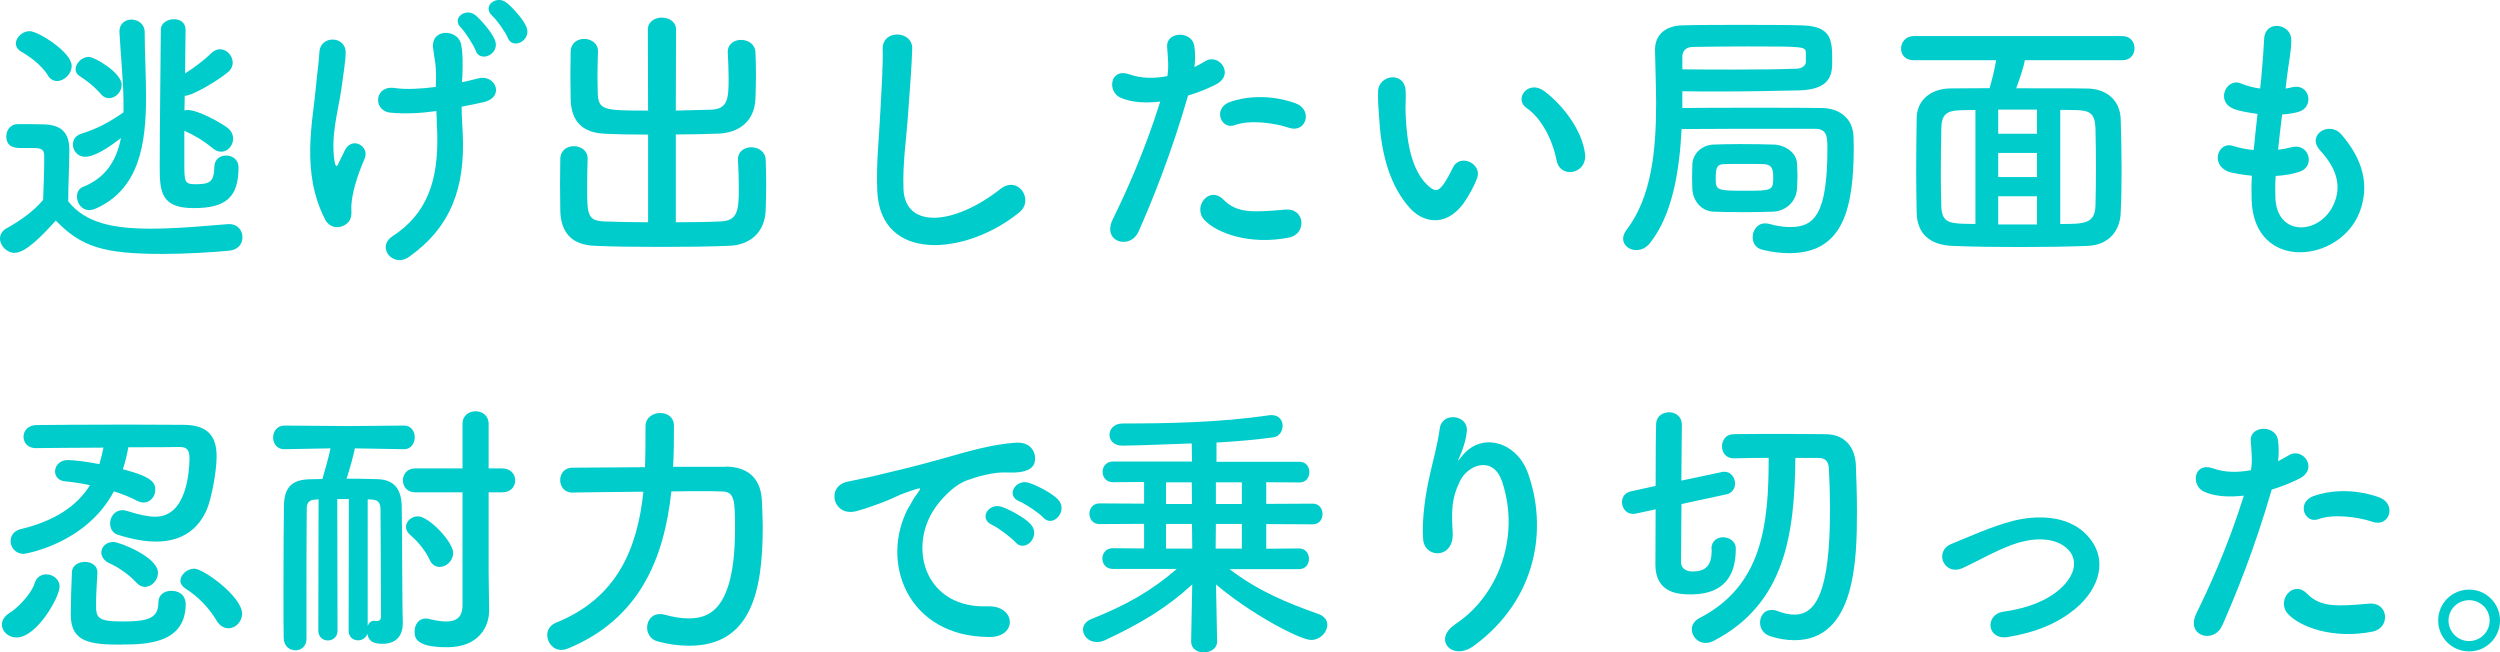 <?xml version="1.0" encoding="UTF-8"?>
<svg xmlns="http://www.w3.org/2000/svg" id="_レイヤー_2" width="203.02" height="52.98" viewBox="0 0 203.02 52.98"><defs><style>.cls-1{fill:#0cc;stroke-width:0px;}</style></defs><g id="design"><path class="cls-1" d="M1.21,20.54c-.64,0-1.21-.57-1.21-1.17,0-.31.15-.62.55-.84,1.19-.66,2.2-1.41,2.95-2.29.04-1.17.09-2.16.09-3.12v-.46c0-.57-.26-.64-1.01-.64h-.86c-.42,0-1.21-.02-1.21-.95,0-.48.33-.99.92-.99.79,0,1.41,0,2.13.02,1.41.04,2.07.66,2.07,2.07,0,1.28-.09,2.77-.09,4.18,1.39,1.76,3.65,2.22,6.71,2.22,2.2,0,4.6-.24,6.27-.37h.11c.68,0,1.06.53,1.06,1.06s-.33,1.03-1.1,1.1c-1.39.13-3.41.26-5.41.26-4.77,0-6.58-.57-8.65-2.71-1.1,1.23-2.46,2.62-3.32,2.62ZM3.89,6.11c-.57-.88-1.54-1.56-2.16-1.91-.31-.18-.44-.42-.44-.68,0-.48.53-.99,1.12-.99.66,0,3.41,1.69,3.41,2.82,0,.64-.59,1.23-1.19,1.23-.26,0-.55-.13-.75-.46ZM6.91,12.73c-.64,0-.99-.53-.99-.99,0-.37.2-.73.68-.88,1.36-.42,2.4-1.01,3.43-1.74v-.66c0-1.8-.22-3.83-.33-5.83v-.09c0-.62.48-.95.97-.95.53,0,1.08.35,1.08,1.03,0,1.65.11,3.48.11,5.24,0,3.85-.55,7.5-4.07,9.07-.2.09-.37.13-.55.13-.62,0-.99-.57-.99-1.1,0-.33.15-.66.51-.79,1.85-.75,2.71-2.16,3.06-3.96-1.72,1.36-2.57,1.52-2.9,1.52ZM8.19,7.63c-.62-.7-1.28-1.17-1.72-1.45-.24-.15-.33-.35-.33-.57,0-.48.53-.99,1.06-.99.48,0,2.68,1.28,2.68,2.27,0,.55-.46,1.08-1.03,1.08-.22,0-.46-.09-.66-.33ZM14.98,8.97c.09-.02.15-.04.24-.04.9,0,2.73,1.06,3.23,1.43.35.26.48.59.48.9,0,.55-.42,1.06-.97,1.06-.22,0-.46-.09-.7-.29-.7-.59-1.56-1.1-2.29-1.41v2.62c0,1.47,0,1.72.86,1.72,1.17,0,1.56-.13,1.58-1.45.02-.59.48-.88.95-.88.51,0,1.01.33,1.01.95,0,2.42-.99,3.32-3.65,3.32s-2.75-1.36-2.75-3.37c0-2.66.07-8.62.09-11.11,0-.55.55-.86,1.06-.86s.95.26.95.88v.02c-.02.79-.02,2.07-.04,3.5.68-.42,1.54-1.06,2.11-1.63.22-.22.48-.33.73-.33.55,0,1.03.53,1.03,1.1,0,.26-.13.55-.4.77-.79.66-2.86,1.91-3.5,1.91l-.02,1.19Z"/><path class="cls-1" d="M26.4,17.81c-1.98-3.81-.99-7.99-.75-10.69.11-1.25.24-1.96.29-2.9.07-1.36,2.13-1.34,2.13.04,0,.68-.2,1.85-.35,2.97-.26,1.85-.88,3.72-.55,5.9.07.37.18.53.35.07.11-.26.35-.68.46-.95.59-1.25,2.07-.37,1.63.64-.7,1.61-1.03,2.9-1.08,3.85-.02.24.11.86-.2,1.25-.44.55-1.45.73-1.94-.18ZM37.51,6.68c.48-.11.92-.2,1.3-.31,1.41-.4,2.27,1.54.4,1.94-.57.13-1.12.24-1.72.35,0,.64.04,1.3.09,2.18.2,4.4-.95,7.61-4.38,10.03-1.28.9-2.68-.81-1.32-1.69,2.82-1.83,3.72-4.53,3.63-8.29-.02-.68-.04-1.28-.07-1.87-1.3.18-2.57.24-3.72.13-1.47-.13-1.34-2.27.35-2,.88.13,2.09.07,3.32-.09,0-.2.02-.4.02-.59.02-1.34-.15-1.76-.24-2.57-.18-1.63,2-1.54,2.27-.33.15.75.15,1.5.11,2.62l-.04.51ZM38.63,4.11c-.15-.42-.84-1.5-1.17-1.83-.86-.81.4-1.72,1.19-1.01.46.4,1.28,1.34,1.54,1.98.46,1.14-1.21,1.89-1.56.86ZM41.23,3.07c-.15-.42-.9-1.47-1.25-1.78-.88-.79.35-1.74,1.17-1.06.46.37,1.3,1.28,1.58,1.91.51,1.12-1.1,1.96-1.5.92Z"/><path class="cls-1" d="M52.63,10.93c-1.23,0-2.44-.02-3.5-.07-1.8-.07-2.75-.97-2.79-2.82,0-.59-.02-1.25-.02-1.94s.02-1.32.02-1.91c.02-.7.55-1.03,1.1-1.03s1.12.35,1.12.99v.04c-.02.64-.04,1.34-.04,2.02,0,.46.02.92.02,1.3.04,1.45.46,1.47,4.09,1.47l-.02-6.58c0-.64.57-.97,1.12-.97.59,0,1.17.33,1.17.97l-.02,6.58c.97-.02,1.94-.04,2.84-.07,1.39-.04,1.45-.9,1.45-2.55,0-.73-.04-1.47-.07-2.11v-.04c0-.64.53-.97,1.08-.97s1.14.33,1.17,1.01c.02.55.04,1.19.04,1.83s-.02,1.3-.04,1.91c-.07,1.89-1.36,2.79-2.99,2.86-1.1.04-2.29.07-3.48.07v7.13c1.36,0,2.68-.02,3.67-.07,1.3-.07,1.45-.79,1.45-2.66,0-.84-.04-1.72-.07-2.35v-.04c0-.64.53-.97,1.08-.97s1.14.33,1.17,1.01c.02.55.04,1.28.04,2s-.02,1.47-.04,2.09c-.07,1.89-1.36,2.86-2.99,2.9-1.52.07-3.56.09-5.57.09s-3.96-.02-5.33-.09c-1.8-.07-2.75-1.01-2.79-2.86,0-.59-.02-1.34-.02-2.11s.02-1.5.02-2.09c.02-.7.55-1.03,1.1-1.03s1.12.35,1.12.99v.04c-.02.64-.04,1.47-.04,2.24,0,2.27.02,2.77,1.34,2.84.99.04,2.27.07,3.61.07v-7.13Z"/><path class="cls-1" d="M71.24,15.44c-.09-2.31.15-4.18.26-6.51.07-1.43.22-3.59.18-4.95-.04-1.63,2.44-1.5,2.4-.04-.04,1.39-.2,3.48-.31,4.95-.15,2.33-.48,4.33-.4,6.47.13,3.21,4.05,2.99,7.88-.02,1.43-1.12,2.77.9,1.52,1.91-4.29,3.5-11.33,4.14-11.53-1.8Z"/><path class="cls-1" d="M92.44,18.83c-.66,1.47-2.99.84-2.07-1.03.95-1.94,2.51-5.28,3.85-9.55-1.17.13-2.29.09-3.21-.31-1.12-.48-.9-2.49.75-1.89.92.33,2,.33,3.04.13.13-.81.04-1.41-.02-2.38-.09-1.25,1.98-1.32,2.2-.11.09.55.09,1.14.02,1.76.31-.15.57-.31.84-.46,1.14-.75,2.51,1.08.86,1.89-.62.31-1.41.64-2.22.88-1.39,4.82-2.95,8.62-4.03,11.07ZM97.79,17.84c-.95-1.06.42-2.79,1.56-1.63,1.12,1.14,2.46,1.03,5.04.81,1.61-.13,1.74,1.98.29,2.27-3.19.64-5.92-.37-6.89-1.45ZM100.28,10.16c-1.14.42-1.83-1.39-.37-1.89,1.12-.4,3.12-.66,5.28.11,1.47.53.88,2.46-.51,2-1.23-.42-3.23-.66-4.4-.22Z"/><path class="cls-1" d="M114.51,16.91c-1.58-1.72-2.31-4.27-2.49-7.04-.09-1.25-.13-1.65-.11-2.44.04-1.39,2.18-1.67,2.24-.02.04.86-.04.9,0,1.91.09,2.31.51,4.49,1.74,5.68.57.55.86.62,1.34-.04.26-.37.57-.95.73-1.3.59-1.28,2.42-.35,2,.79-.22.62-.62,1.3-.86,1.69-1.41,2.29-3.37,2.09-4.6.77ZM126.41,13.04c-.35-1.76-1.25-3.45-2.44-4.27-1.06-.73.13-2.35,1.45-1.36,1.56,1.17,3.08,3.23,3.3,5.1.18,1.61-2,2.05-2.31.53Z"/><path class="cls-1" d="M136.64,8.77c1.36-.02,3.7-.02,5.94-.02s4.38,0,5.37.02c1.45.02,2.53.86,2.57,2.33,0,.22.02.48.02.77,0,5.06-.84,8.69-5.24,8.69-.7,0-1.45-.09-2.22-.29-.51-.13-.75-.55-.75-1.01,0-.55.37-1.12,1.01-1.12.11,0,.22.02.33.04.64.18,1.21.26,1.72.26,1.98,0,3.01-1.1,3.01-6.4,0-.9-.02-1.58-.99-1.58h-2.53c-2.68,0-6.49,0-8.32.02-.18,3.5-.77,7-2.57,9.26-.33.42-.75.57-1.12.57-.57,0-1.06-.4-1.06-.92,0-.22.09-.46.26-.7,2.07-2.68,2.42-6.54,2.42-10.28,0-1.5-.07-2.95-.09-4.33v-.04c0-1.12.73-1.94,2.22-1.98,1.39-.04,3.1-.04,4.82-.04s3.48,0,4.91.04c2.4.07,2.44,1.21,2.44,2.86,0,.97,0,2.35-2.68,2.42-1.96.04-4.14.09-6.56.09-.95,0-1.91,0-2.93-.02v1.36ZM136.62,5.63c1.45.02,2.88.02,4.22.02,1.89,0,3.61-.02,5.04-.07.53-.02.75-.29.77-.53v-.75c-.02-.51-.04-.53-4.66-.53-1.58,0-3.17.02-4.49.04-.55,0-.88.29-.88.81v.99ZM137.41,14.4c0-.29.02-.59.02-1.03.02-.77.64-1.58,1.72-1.63.51-.02,1.32-.04,2.16-.04,1.01,0,2.09.02,2.75.04.86.02,1.83.64,1.87,1.52.02.44.04.75.04,1.03,0,.31-.02.59-.04,1.03-.04.97-.84,1.83-1.96,1.87-.57.02-1.5.04-2.4.04s-1.83-.02-2.4-.04c-1.03-.04-1.69-.9-1.74-1.85,0-.4-.02-.66-.02-.95ZM143.29,13.33c-.35-.02-1.03-.02-1.69-.02s-1.3,0-1.63.02c-.51.02-.64.26-.64,1.1,0,1.03.02,1.06,2.49,1.06,2.05,0,2.18-.04,2.18-1.03,0-.53,0-1.08-.7-1.12Z"/><path class="cls-1" d="M164.43,4.9c-.09.55-.44,1.58-.7,2.27,4.62,0,5.02,0,5.81.02,1.34.02,2.64.79,2.68,2.53.04,1.3.07,2.71.07,4.09,0,1.19-.02,2.38-.07,3.43-.04,1.54-1.01,2.68-2.73,2.73-1.78.07-3.67.09-5.52.09s-3.67-.02-5.39-.09c-1.91-.07-2.88-1.03-2.93-2.66-.02-1.14-.04-2.31-.04-3.48,0-1.43.02-2.84.04-4.25s1.1-2.38,2.75-2.4c.99,0,2.07-.02,3.17-.02.22-.73.42-1.58.53-2.27h-6.69c-.7,0-1.03-.46-1.03-.95s.37-1.01,1.03-1.01h16.94c.66,0,.99.48.99.99s-.33.97-.99.97h-7.92ZM160.42,8.93l-1.14.02c-1.25.02-1.61.37-1.63,1.5-.02.99-.04,2.4-.04,3.78,0,.88.02,1.76.04,2.51.04,1.17.48,1.39,1.76,1.43.33,0,.66.02,1.01.02v-9.26ZM165.42,8.9h-3.15v1.96h3.15v-1.96ZM165.42,12.42h-3.15v1.96h3.15v-1.96ZM165.42,15.94h-3.15v2.29h3.15v-2.29ZM167.31,18.19c1.96,0,2.82-.02,2.86-1.5.02-.92.04-1.98.04-3.06s-.02-2.18-.04-3.19c-.04-1.25-.48-1.47-1.56-1.5-.44,0-.86-.02-1.3-.02v9.26Z"/><path class="cls-1" d="M184.78,16.08c.13,3.15,3.56,3.01,4.71.57.77-1.65.15-3.1-1.08-4.44-1.14-1.25.75-2.42,1.72-1.3,1.72,1.98,2.33,4.07,1.5,6.29-1.58,4.18-8.6,4.91-8.78-.97-.02-.62-.02-1.28.02-1.96-.79-.07-1.41-.2-1.69-.26-1.78-.48-1.1-2.57.15-2.16.51.15,1.08.29,1.69.33.09-.97.2-1.94.31-2.93-.84-.11-1.54-.26-1.83-.37-1.67-.57-.7-2.6.46-2.11.48.2,1.03.35,1.58.42.02-.26.07-.55.09-.81.13-1.39.18-2.22.24-3.26.11-1.54,2.2-1.19,2.2.11,0,1.03-.22,1.87-.37,3.17-.02.26-.07.53-.09.79.2-.02.37-.07.55-.11,1.43-.33,1.8,1.63.51,2-.44.13-.88.18-1.34.22-.13.99-.24,1.94-.33,2.86.37-.04.73-.11,1.06-.2,1.45-.4,2,1.54.7,1.98-.59.2-1.28.31-1.96.35-.04.64-.04,1.23-.02,1.78Z"/><path class="cls-1" d="M.15,50.72c0-.33.2-.68.66-.97.57-.33,1.76-1.54,2-2.38.15-.51.55-.73.95-.73.53,0,1.08.4,1.08.99,0,.86-1.85,4.14-3.5,4.14-.68,0-1.19-.51-1.19-1.06ZM9.99,38.11c2.42.62,2.62,1.12,2.62,1.67s-.4,1.03-.97,1.03c-.18,0-.37-.07-.59-.18-.48-.26-1.12-.51-1.8-.73-2.29,4.31-7.26,5.08-7.33,5.08-.66,0-1.06-.53-1.06-1.03,0-.44.26-.86.86-.99,2.64-.64,4.49-1.8,5.59-3.56-.73-.15-1.43-.26-2-.31-.57-.04-.84-.42-.84-.81,0-.44.37-.92,1.03-.92.51,0,1.54.13,2.57.33.13-.42.24-.88.33-1.34-2.31.02-4.58.02-5.46.04h-.04c-.66,0-.99-.46-.99-.92s.33-.92,1.01-.95c1.06-.02,4.36-.04,7.3-.04,2.07,0,3.96.02,4.73.02,1.78.02,2.64.79,2.64,2.53v.07c0,1.19-.42,3.37-.77,4.22-.7,1.67-2.05,2.66-4.16,2.66-.88,0-1.91-.18-3.08-.55-.44-.13-.64-.53-.64-.92,0-.53.37-1.08,1.01-1.08.11,0,.24.02.4.07.95.31,1.67.46,2.27.46,2.53,0,2.75-3.63,2.77-4.71,0-.68-.18-.95-.79-.95h-.07c-.64.02-2.27.02-4.11.02-.11.64-.26,1.23-.44,1.78ZM9.86,52.35c-2.49,0-4.11-.18-4.11-2.4v-.07c0-.95.04-2.38.09-3.41.02-.57.55-.84,1.06-.84s1.01.29,1.01.84v.04c-.04.77-.11,1.8-.11,2.53,0,1.1.04,1.43,2.18,1.43s2.88-.31,2.88-1.54c0-.64.51-.95,1.03-.95,1.03,0,1.19.75,1.19,1.06,0,3.23-3.21,3.3-5.21,3.3ZM11.07,47.31c-.57-.64-1.47-1.25-2.16-1.56-.46-.2-.68-.55-.68-.88,0-.44.37-.86.97-.86.48,0,3.63,1.21,3.63,2.51,0,.59-.51,1.14-1.06,1.14-.24,0-.48-.11-.7-.35ZM17.6,50.41c-.62-1.03-1.47-1.94-2.55-2.62-.26-.18-.4-.4-.4-.62,0-.48.53-.99,1.12-.99.77,0,3.89,2.29,3.89,3.65,0,.66-.53,1.19-1.1,1.19-.35,0-.7-.18-.97-.62Z"/><path class="cls-1" d="M28.34,40.53h-.95l.02,10.69c0,.53-.4.79-.79.79-.37,0-.77-.26-.77-.79l.02-10.67-.26.02c-.51.02-.7.26-.7.75-.02,1.12-.02,5.1-.02,7.92v2.62c0,.64-.44.95-.9.95s-.92-.31-.95-.97c-.02-.64-.02-2.13-.02-3.83,0-2.75.02-5.98.04-7,.04-1.41.62-2.07,2.13-2.09.33,0,.64-.02.99-.02.15-.51.51-1.76.66-2.49l-3.74.07h-.02c-.59,0-.9-.46-.9-.95s.31-.97.92-.97l5.26.04,4.44-.04h.02c.57,0,.86.48.86.95s-.29.97-.86.97h-.02l-3.98-.07c-.09.46-.42,1.72-.68,2.46.84,0,1.69.02,2.46.04,1.36.02,1.96.75,2.02,2.09.04,1.03.04,8.71.09,9.44v.15c0,1.17-.66,1.69-1.65,1.69-.81,0-1.12-.24-1.23-.81-.11.35-.44.53-.75.53-.4,0-.77-.26-.77-.79l.02-10.69ZM29.86,40.55v10.28c.09-.24.26-.42.53-.42.04,0,.09.02.13.02h.09c.15,0,.33-.07.33-.35,0,0-.02-7.57-.04-8.76-.02-.44-.15-.73-.68-.75l-.35-.02ZM37.56,39.98h-3.85c-.66,0-.99-.48-.99-.97s.33-.97.99-.97h3.85v-3.61c0-.7.53-1.03,1.06-1.03s1.06.33,1.06,1.03v3.61h1.1c.7,0,1.06.48,1.06.97s-.35.97-1.06.97h-1.1v6.4l.04,3.17v.04c0,1.25-.79,2.97-3.41,2.97s-2.64-.81-2.64-1.3c0-.53.33-1.03.88-1.03.09,0,.15,0,.24.02.51.13,1.01.22,1.43.22.79,0,1.34-.31,1.34-1.32v-9.18ZM34.89,45.46c-.4-.9-1.21-1.72-1.61-2.05-.22-.2-.31-.42-.31-.62,0-.44.42-.86.97-.86.88,0,2.86,2.07,2.86,2.97,0,.64-.55,1.14-1.1,1.14-.31,0-.64-.18-.81-.59Z"/><path class="cls-1" d="M58.94,37.89c1.63.02,2.82.79,2.93,2.73.02.57.07,1.34.07,2.2,0,5.3-.99,9.62-5.98,9.62-.79,0-1.65-.11-2.55-.35-.57-.15-.86-.64-.86-1.12,0-.57.37-1.1,1.03-1.1.11,0,.24,0,.37.04.7.2,1.36.31,1.98.31,1.63,0,3.76-.66,3.76-7.3,0-2.35-.04-3.01-1.1-3.01-.4-.02-.99-.02-1.69-.02s-1.52,0-2.38.02c-.59,5.44-2.57,10.36-8.41,12.76-.18.07-.35.11-.53.11-.68,0-1.14-.62-1.14-1.21,0-.4.22-.81.73-1.01,4.97-2,6.6-6.05,7.08-10.63-2.97.02-5.77.07-5.77.07h-.02c-.64,0-.97-.51-.97-1.01s.33-1.01.99-1.01c0,0,2.86-.02,5.9-.04.04-1.08.04-2.2.04-3.3v-.02c0-.7.59-1.08,1.19-1.08s1.12.35,1.12,1.03c0,1.12,0,2.22-.07,3.34h4.27Z"/><path class="cls-1" d="M73.81,41.19c.22-.42.42-.77.7-1.14.35-.46.24-.44-.18-.31-1.65.53-1.28.53-2.77,1.1-.7.26-1.32.48-1.98.66-1.94.53-2.53-2-.77-2.38.46-.11,1.74-.35,2.44-.53,1.08-.26,3.01-.7,5.26-1.34,2.27-.64,4.05-1.17,5.98-1.3,1.36-.09,1.74.99,1.5,1.69-.13.37-.62.81-2.16.73-1.12-.07-2.51.35-3.26.62-1.23.44-2.35,1.76-2.84,2.57-1.94,3.23-.46,7.85,4.47,7.68,2.31-.09,2.46,2.51.13,2.49-6.65-.02-8.93-6.12-6.54-10.54ZM80.59,42.64c-1.17-.51-.29-1.87.79-1.47.62.22,1.8.84,2.31,1.39.9.97-.46,2.38-1.23,1.47-.31-.35-1.41-1.19-1.87-1.39ZM82.81,40.73c-1.19-.46-.33-1.87.75-1.52.62.2,1.8.79,2.33,1.32.92.92-.37,2.38-1.17,1.5-.31-.35-1.45-1.12-1.91-1.3Z"/><path class="cls-1" d="M99.84,46.21c2.31,1.78,4.64,2.73,7.22,3.65.51.18.73.53.73.88,0,.59-.57,1.23-1.32,1.23-.88,0-4.91-2.11-7.72-4.51l.09,4.62v.02c0,.57-.55.88-1.08.88s-1.03-.29-1.03-.88v-.02l.09-4.62c-2,1.85-4.16,3.17-7.13,4.55-.22.09-.42.13-.62.13-.64,0-1.12-.48-1.12-1.01,0-.33.2-.68.73-.88,2.71-1.08,4.77-2.22,6.89-4.05h-5.21c-.55,0-.84-.42-.84-.84s.29-.84.84-.84l2.55.02v-2l-3.63.02c-.53,0-.81-.42-.81-.84s.29-.84.81-.84l3.63.02v-1.76l-2.53.02c-.55,0-.84-.42-.84-.84s.29-.84.84-.84h6.42l-.02-1.47c-.77.02-4.44.18-5.65.18-.68,0-1.03-.44-1.03-.88s.35-.92,1.08-.92c3.59,0,7.79-.07,11.84-.66.09-.02.15-.02.24-.02.62,0,.9.44.9.86,0,.44-.26.88-.77.95-1.34.18-2.95.33-4.6.42v1.56h6.75c.53,0,.79.42.79.84s-.26.84-.79.84l-2.71-.02v1.76l3.78-.02c.53,0,.79.42.79.84s-.26.84-.79.84l-3.78-.02v2l2.66-.02c.55,0,.81.42.81.84s-.26.84-.81.84h-5.63ZM96.78,39.17h-2.09v1.76h2.11l-.02-1.76ZM96.8,42.55h-2.11v2h2.13l-.02-2ZM100.85,42.55h-2.11l-.02,2h2.13v-2ZM100.85,39.17h-2.11v1.76h2.11v-1.76Z"/><path class="cls-1" d="M118.16,50.7c3.41-2.22,5.35-6.98,3.83-11.57-.73-2.2-2.82-1.39-3.45-.02-.64,1.34-.68,2.24-.57,4.16.11,2.13-2.27,2.11-2.4.53-.13-1.74.24-3.85.51-5.08.24-1.12.66-2.57.84-3.92.18-1.39,2.31-1.12,2.2.2-.07.75-.33,1.52-.57,2.05-.29.59-.07.31.15.02,1.61-2.07,4.47-1.17,5.37,1.32,1.61,4.44.81,10.23-4.36,14.04-1.78,1.32-3.39-.51-1.54-1.72Z"/><path class="cls-1" d="M138.98,44.58c0-.64.46-.95.95-.95s1.03.33,1.03.9c0,1.56-.42,3.74-3.67,3.74-.97,0-2.86-.09-2.86-2.44,0-.33.02-2.27.02-4.47l-1.61.35c-.09.02-.15.02-.24.02-.55,0-.88-.48-.88-.95,0-.4.22-.77.73-.88l2-.44c0-2.46.02-4.77.04-5.06.04-.62.55-.92,1.06-.92s1.01.33,1.03.97c0,.37-.02,2.38-.04,4.58l3.3-.7c.07-.02.13-.02.2-.02.53,0,.86.48.86.97,0,.37-.22.75-.68.86l-3.67.79c-.02,2.31-.04,4.4-.04,4.75.04.68.73.73.95.73,1.34,0,1.54-.84,1.54-1.72v-.11ZM145.8,37.19c-.07,6.12-.79,11.84-6.67,14.87-.22.11-.44.15-.64.15-.64,0-1.1-.55-1.1-1.1,0-.33.18-.68.59-.9,5.15-2.64,5.65-7.59,5.65-13.03-1.01,0-1.98.02-2.82.04h-.02c-.64,0-.95-.48-.95-.97s.31-.99.95-.99c.92-.02,2.02-.02,3.12-.02,1.54,0,3.12,0,4.38.02,1.47.02,2.35.99,2.42,2.49.04,1.12.09,2.42.09,3.74,0,4-.13,10.5-5.08,10.5-.64,0-1.3-.11-1.98-.33-.57-.2-.81-.66-.81-1.1,0-.53.33-1.03.95-1.03.13,0,.29.02.46.09.51.2.97.29,1.39.29,1.76,0,2.88-1.91,2.88-8.49,0-1.21-.04-2.38-.09-3.37-.02-.62-.35-.86-.81-.86h-1.91Z"/><path class="cls-1" d="M163.07,51.73c-1.74.29-1.91-1.83-.4-2.05,2-.29,3.52-.88,4.62-1.85,1.32-1.17,1.39-2.38.73-3.12-.95-1.08-2.68-1.06-4.11-.64-1.58.48-3.01,1.36-4.51,2.05-1.52.7-2.38-1.34-.95-1.94,1.41-.57,3.32-1.45,5.06-1.89,1.85-.46,4.38-.48,5.92,1.12,1.85,1.91,1.1,4.36-.9,6.03-1.32,1.1-3.06,1.89-5.46,2.29Z"/><path class="cls-1" d="M180.44,50.83c-.66,1.47-2.99.84-2.07-1.03.95-1.94,2.51-5.28,3.85-9.55-1.17.13-2.29.09-3.21-.31-1.12-.48-.9-2.49.75-1.89.92.33,2,.33,3.04.13.13-.81.04-1.41-.02-2.38-.09-1.25,1.98-1.32,2.2-.11.09.55.09,1.14.02,1.76.31-.15.57-.31.84-.46,1.14-.75,2.51,1.08.86,1.89-.62.31-1.41.64-2.22.88-1.39,4.82-2.95,8.62-4.03,11.07ZM185.79,49.84c-.95-1.06.42-2.79,1.56-1.63,1.12,1.14,2.46,1.03,5.04.81,1.61-.13,1.74,1.98.29,2.27-3.19.64-5.92-.37-6.89-1.45ZM188.28,42.16c-1.14.42-1.83-1.39-.37-1.89,1.12-.4,3.12-.66,5.28.11,1.47.53.88,2.46-.51,2-1.23-.42-3.23-.66-4.4-.22Z"/><path class="cls-1" d="M200.51,52.9c-1.39,0-2.51-1.12-2.51-2.51s1.12-2.51,2.51-2.51,2.51,1.12,2.51,2.51-1.12,2.51-2.51,2.51ZM200.51,48.74c-.92,0-1.67.73-1.67,1.65s.75,1.67,1.67,1.67,1.67-.75,1.67-1.67-.75-1.65-1.67-1.65Z"/></g></svg>
